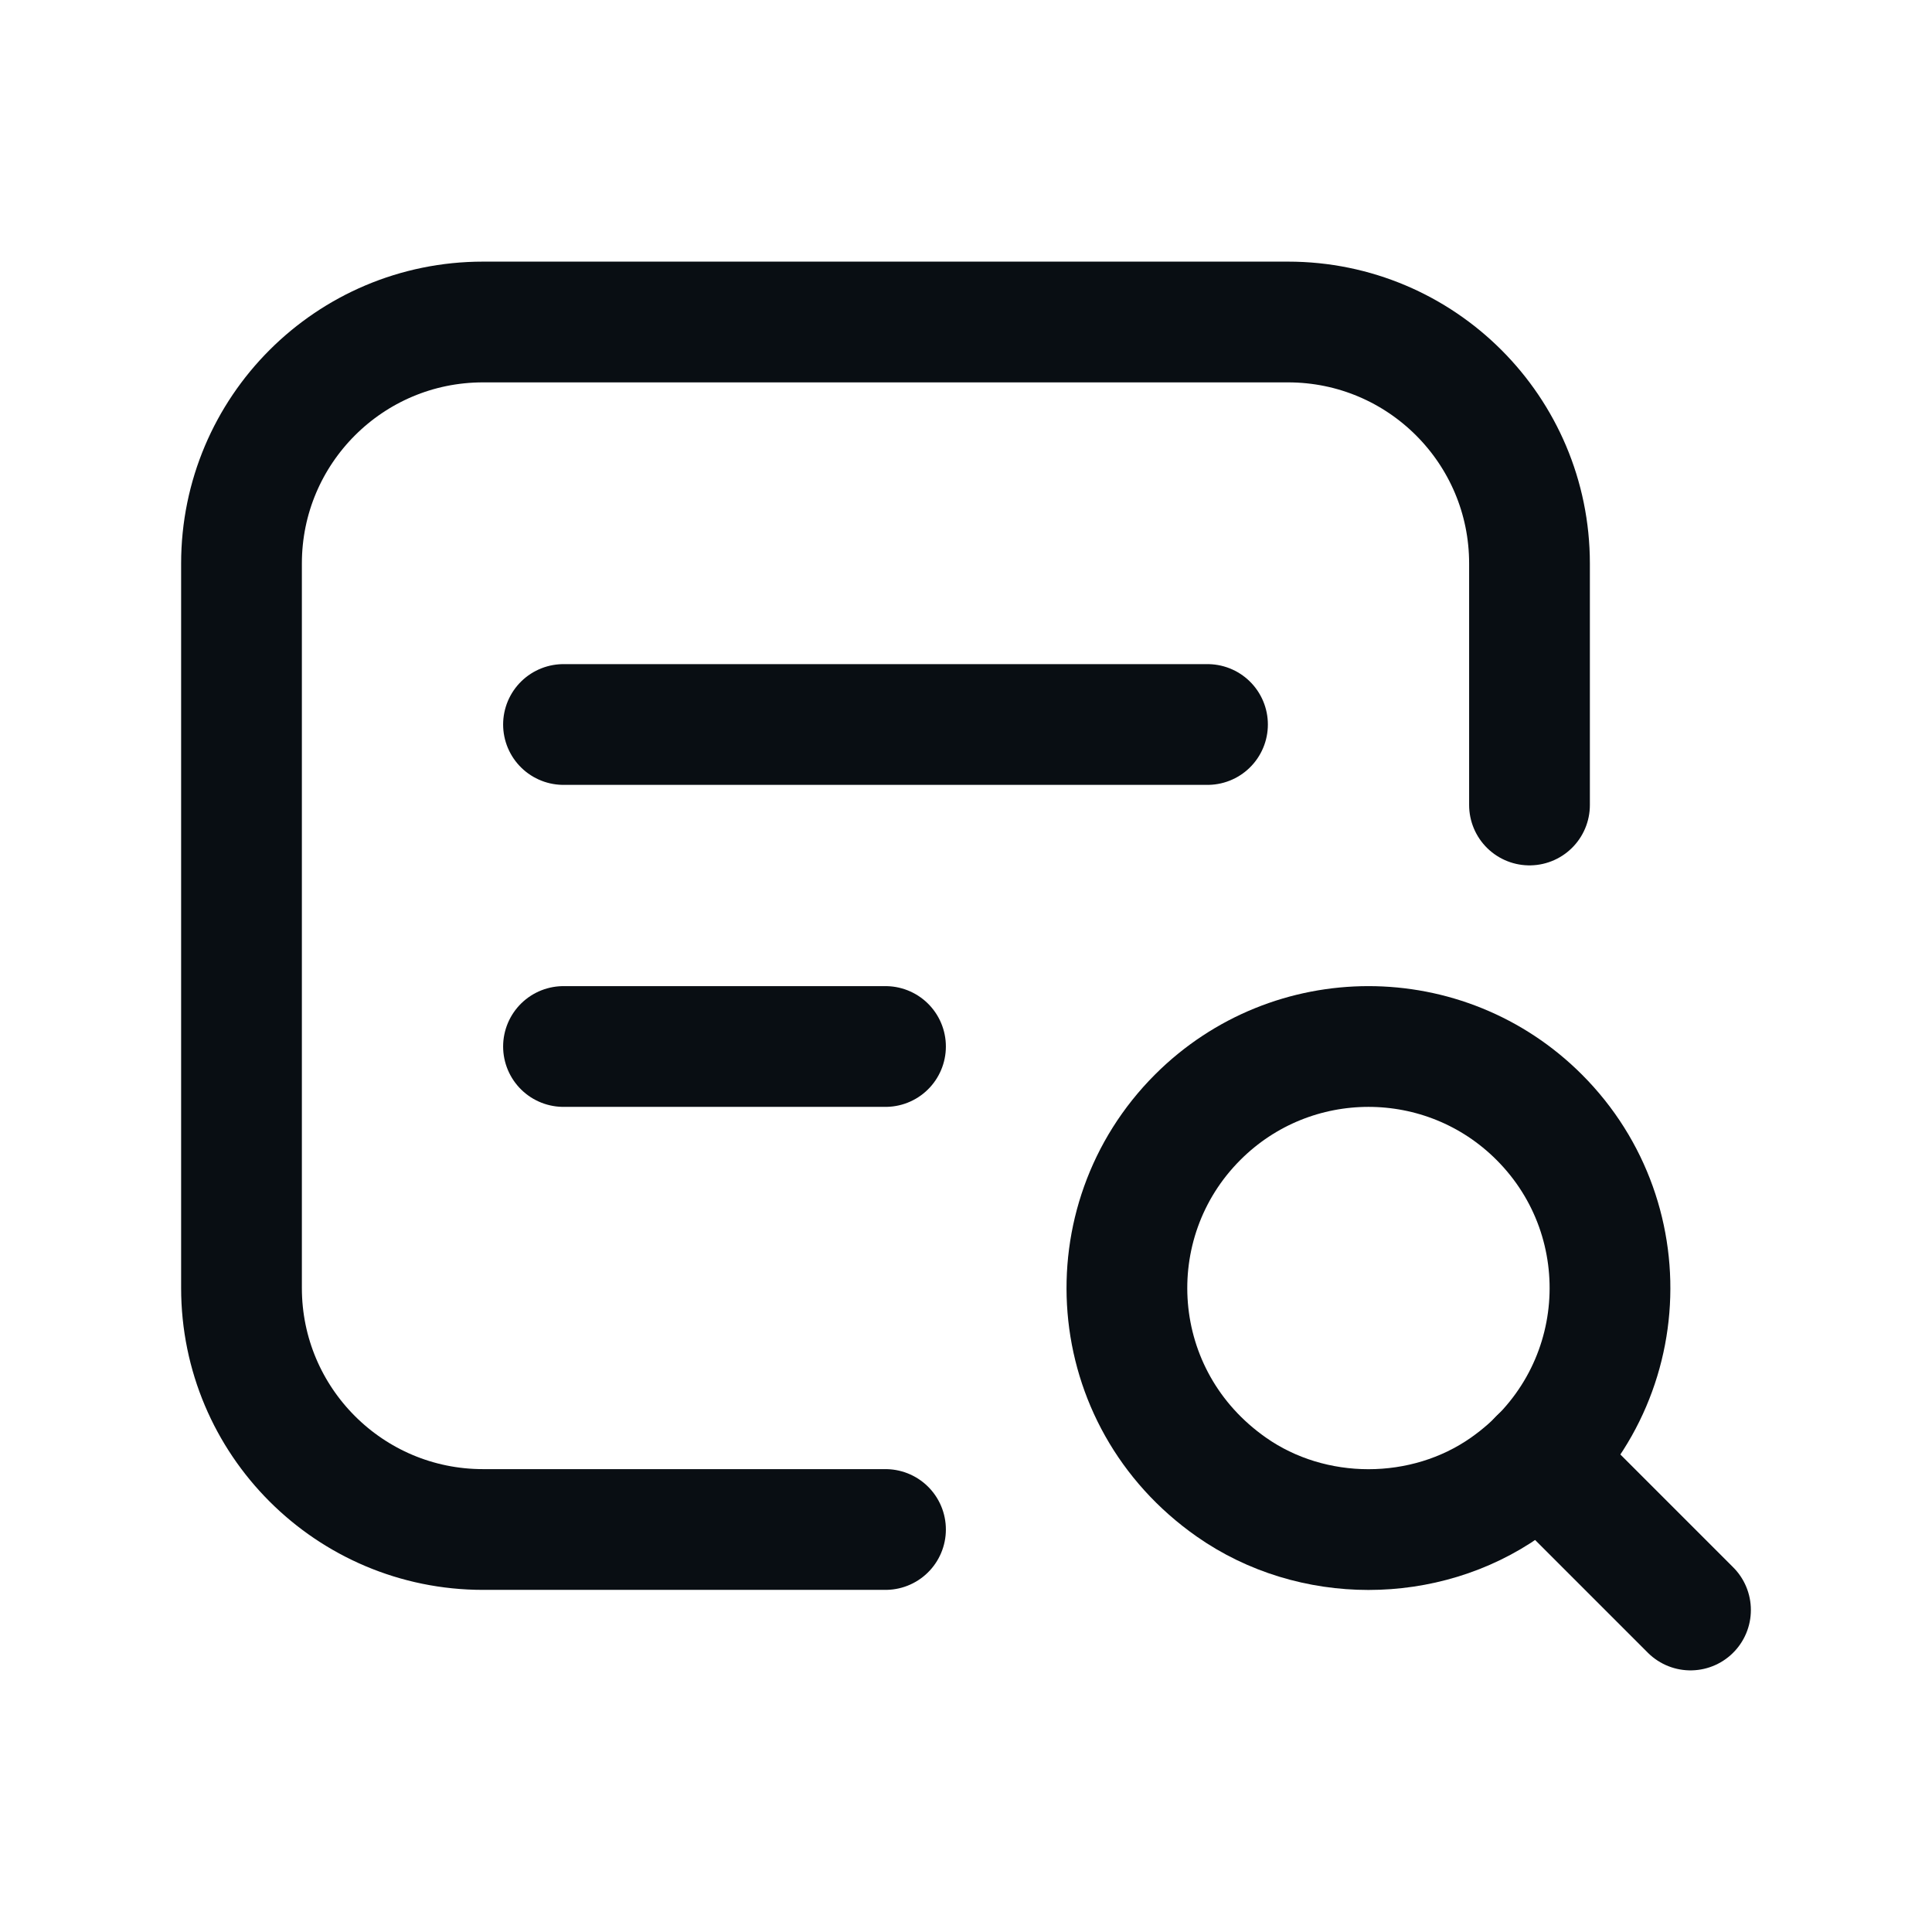 <svg width="24" height="24" viewBox="0 0 24 24" fill="none" xmlns="http://www.w3.org/2000/svg">
<path d="M19.121 13.879C20.419 15.177 20.279 17.366 18.703 18.473C17.7 19.177 16.299 19.177 15.296 18.473C13.719 17.367 13.58 15.177 14.878 13.879C16.05 12.707 17.95 12.707 19.121 13.879" stroke="#090E13" stroke-width="1.5" stroke-linecap="round" stroke-linejoin="round"/>
<path d="M21 20L19.12 18.12" stroke="#090E13" stroke-width="1.5" stroke-linecap="round" stroke-linejoin="round"/>
<path d="M7 13H11" stroke="#090E13" stroke-width="1.5" stroke-linecap="round" stroke-linejoin="round"/>
<path d="M7 9H15" stroke="#090E13" stroke-width="1.5" stroke-linecap="round" stroke-linejoin="round"/>
<path d="M19 10V7C19 5.343 17.657 4 16 4H6C4.343 4 3 5.343 3 7V16C3 17.657 4.343 19 6 19H11" stroke="#090E13" stroke-width="1.5" stroke-linecap="round" stroke-linejoin="round"/>
</svg>
